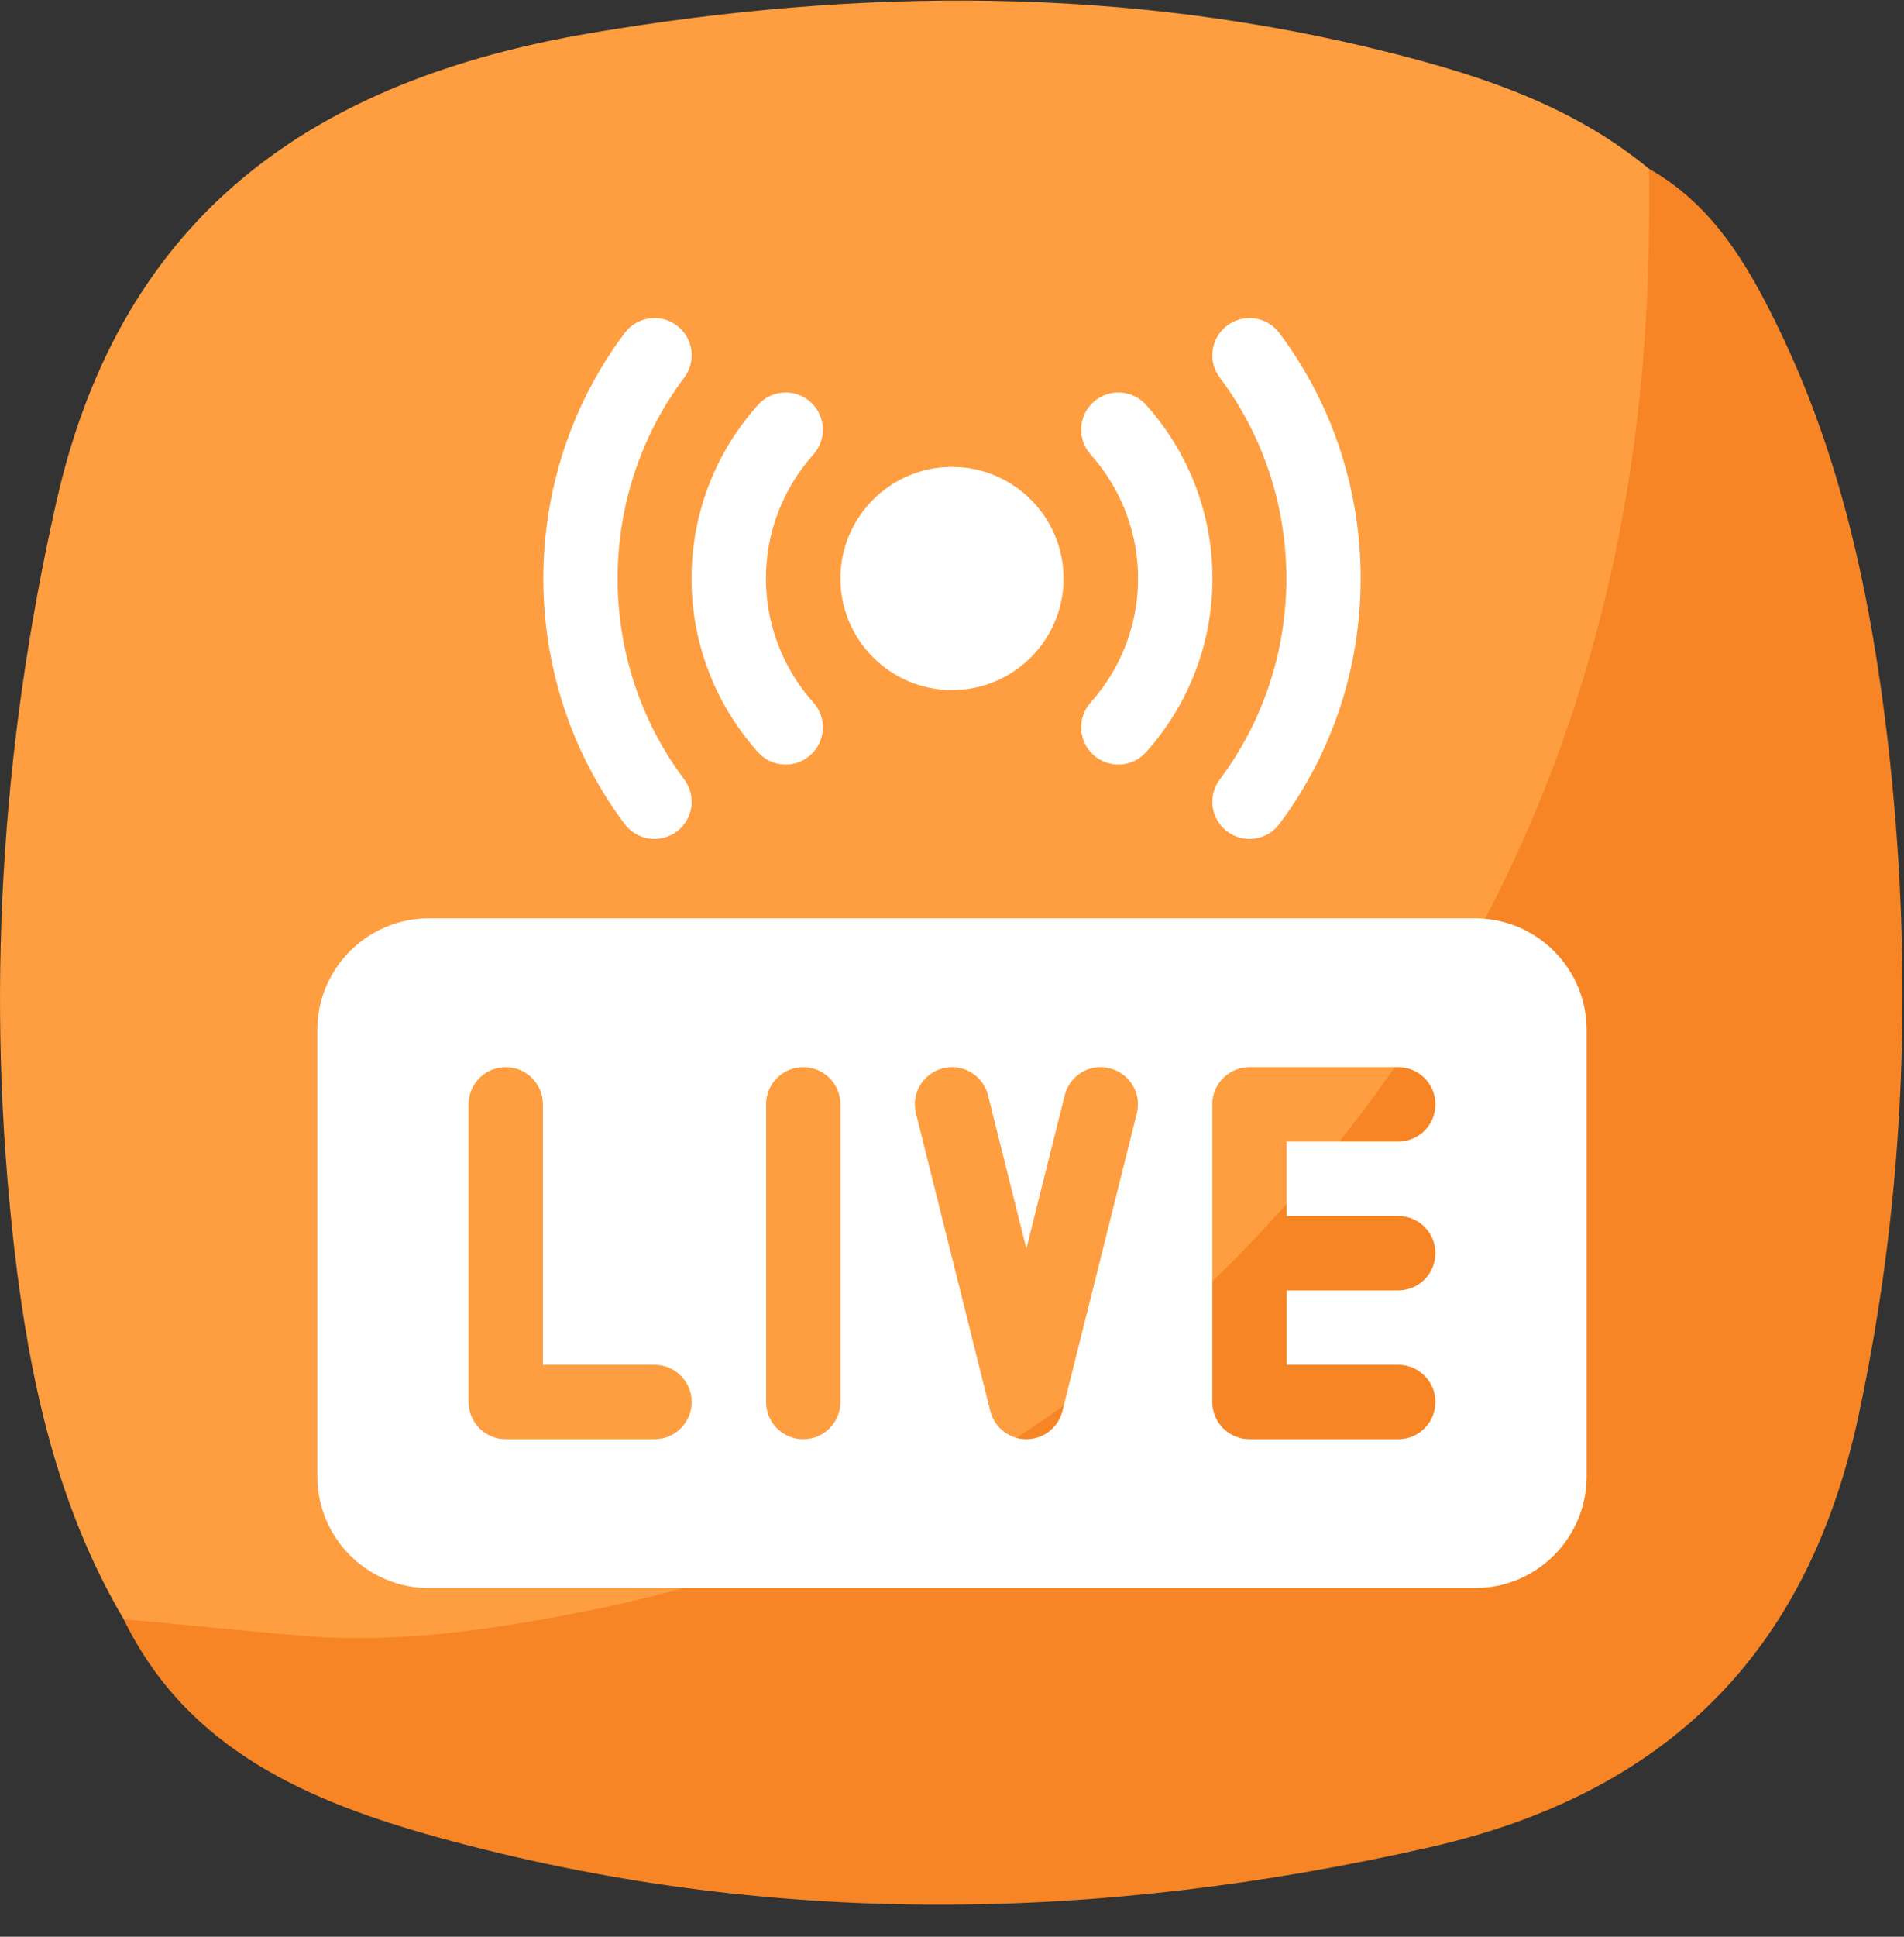 <svg xmlns="http://www.w3.org/2000/svg" width="60" height="61" viewBox="0 0 60 61" fill="none"><rect x="0" y="0" width="60" height="61" fill="#333333" stroke="none"/><g clip-path="url(#clip0_108_2551)"><g clip-path="url(#clip1_108_2551)"><path d="M3.897 50.998C1.767 47.388 0.917 43.368 0.447 39.298C-0.453 31.418 0.017 23.618 1.767 15.848C3.817 6.688 9.947 2.508 18.637 1.038C27.097 -0.392 35.527 -0.442 43.877 1.678C46.767 2.408 49.617 3.368 51.977 5.328C52.817 7.078 52.497 8.948 52.357 10.728C51.547 20.668 48.207 29.648 41.697 37.278C34.937 45.218 26.427 50.158 16.027 51.648C12.727 52.118 9.407 52.098 6.107 51.668C5.337 51.568 4.557 51.468 3.897 50.998Z" fill="#FE9E40"></path><path d="M3.897 50.998C5.757 51.168 7.617 51.358 9.487 51.518C12.487 51.778 15.437 51.338 18.347 50.768C27.497 48.998 35.017 44.328 41.057 37.338C46.597 30.928 50.007 23.478 51.337 15.058C51.847 11.818 52.007 8.578 51.967 5.318C53.947 6.438 55.047 8.288 55.997 10.238C58.027 14.368 58.957 18.818 59.487 23.328C60.307 30.468 60.077 37.568 58.557 44.638C56.937 52.138 52.447 56.508 45.027 58.188C34.577 60.558 24.157 60.728 13.797 57.868C9.757 56.748 5.897 55.128 3.887 50.978L3.897 50.998Z" fill="#F78525"></path></g><g clip-path="url(#clip2_108_2551)"><path d="M46.484 28.924H13.516C11.577 28.924 10 30.501 10 32.44V46.502C10 48.441 11.577 50.018 13.516 50.018H46.484C48.423 50.018 50 48.441 50 46.502V32.44C50 30.501 48.423 28.924 46.484 28.924ZM20.625 45.33H15.938C15.29 45.33 14.766 44.806 14.766 44.158V34.783C14.766 34.136 15.29 33.611 15.938 33.611C16.585 33.611 17.109 34.136 17.109 34.783V42.986H20.625C21.273 42.986 21.797 43.511 21.797 44.158C21.797 44.806 21.273 45.33 20.625 45.33ZM26.484 44.158C26.484 44.806 25.96 45.33 25.312 45.33C24.665 45.33 24.141 44.806 24.141 44.158V34.783C24.141 34.136 24.665 33.611 25.312 33.611C25.96 33.611 26.484 34.136 26.484 34.783V44.158ZM35.824 35.067L33.48 44.442C33.35 44.964 32.882 45.33 32.344 45.33C31.806 45.33 31.338 44.964 31.207 44.442L28.864 35.067C28.706 34.44 29.088 33.804 29.716 33.647C30.342 33.484 30.98 33.871 31.136 34.499L32.344 39.327L33.551 34.499C33.707 33.871 34.343 33.483 34.971 33.647C35.6 33.804 35.982 34.44 35.824 35.067ZM44.062 38.299C44.71 38.299 45.234 38.823 45.234 39.471C45.234 40.118 44.71 40.643 44.062 40.643H40.547V42.986H44.062C44.71 42.986 45.234 43.511 45.234 44.158C45.234 44.806 44.71 45.33 44.062 45.33H39.375C38.727 45.33 38.203 44.806 38.203 44.158V34.783C38.203 34.136 38.727 33.611 39.375 33.611H44.062C44.71 33.611 45.234 34.136 45.234 34.783C45.234 35.431 44.71 35.955 44.062 35.955H40.547V38.299H44.062Z" fill="white"></path><path d="M19.687 25.956C16.267 21.401 16.267 15.04 19.687 10.486C20.075 9.97 20.81 9.863 21.328 10.252C21.845 10.641 21.949 11.376 21.561 11.893C18.763 15.618 18.763 20.823 21.561 24.548C21.949 25.065 21.845 25.8 21.328 26.189C20.813 26.576 20.076 26.476 19.687 25.956Z" fill="white"></path><path d="M38.672 26.189C38.155 25.8 38.051 25.065 38.439 24.548C41.237 20.823 41.237 15.618 38.439 11.893C38.051 11.376 38.155 10.641 38.672 10.252C39.19 9.864 39.927 9.97 40.313 10.486C43.733 15.04 43.733 21.401 40.313 25.956C39.924 26.475 39.188 26.576 38.672 26.189Z" fill="white"></path><path d="M23.886 23.69C21.093 20.573 21.093 15.869 23.886 12.752C24.318 12.27 25.062 12.231 25.54 12.66C26.022 13.091 26.063 13.833 25.632 14.315C23.638 16.542 23.638 19.9 25.632 22.127C26.063 22.608 26.022 23.35 25.54 23.782C25.06 24.212 24.317 24.173 23.886 23.69Z" fill="white"></path><path d="M34.46 23.781C33.978 23.35 33.937 22.608 34.368 22.127C36.362 19.899 36.362 16.542 34.368 14.315C33.937 13.833 33.978 13.091 34.46 12.66C34.94 12.23 35.683 12.269 36.115 12.752C38.907 15.869 38.907 20.572 36.115 23.69C35.683 24.173 34.94 24.212 34.46 23.781Z" fill="white"></path><path d="M30 21.736C28.061 21.736 26.484 20.159 26.484 18.221C26.484 16.282 28.061 14.705 30 14.705C31.939 14.705 33.516 16.282 33.516 18.221C33.516 20.159 31.939 21.736 30 21.736Z" fill="white"></path></g></g><defs><clipPath id="clip0_108_2551"><rect width="60" height="60" fill="white" transform="translate(0 0.018)"></rect></clipPath><clipPath id="clip1_108_2551"><rect width="59.954" height="59.972" fill="white" transform="translate(0 0.018)"></rect></clipPath><clipPath id="clip2_108_2551"><rect width="40" height="40" fill="white" transform="translate(10 10.018)"></rect></clipPath></defs></svg>